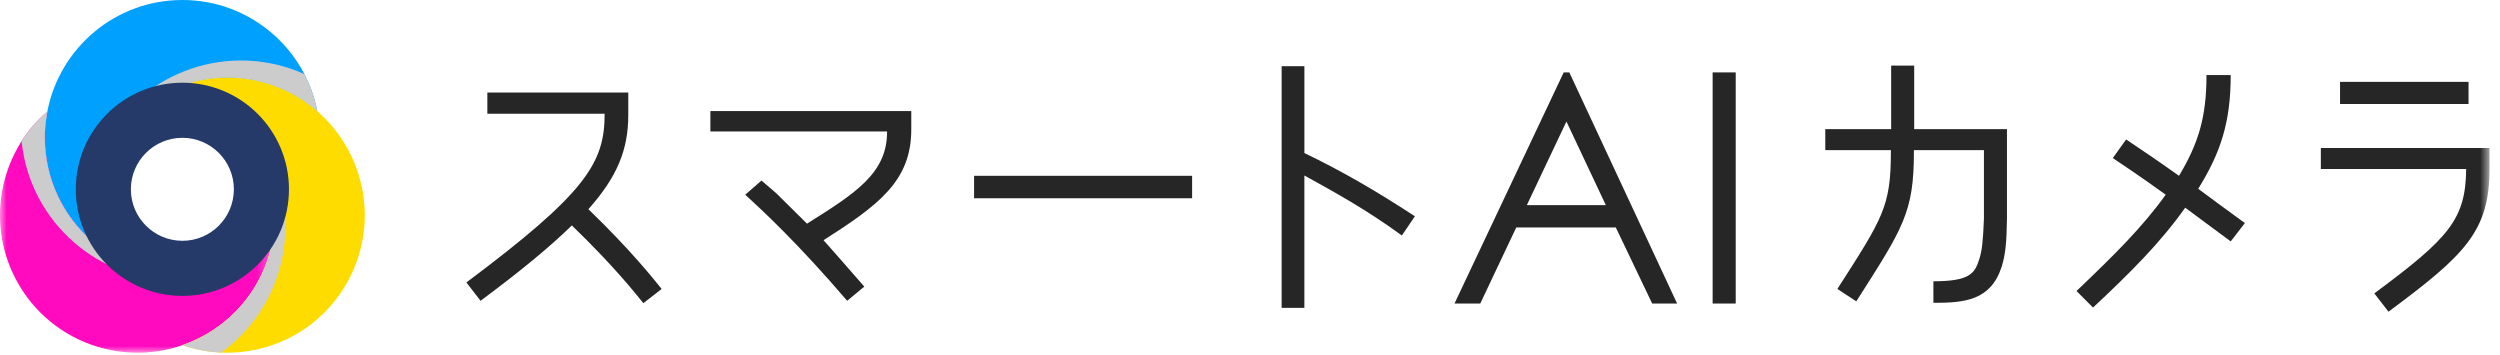 <svg xmlns="http://www.w3.org/2000/svg" xmlns:xlink="http://www.w3.org/1999/xlink" width="190" height="27" viewBox="0 0 190 27">
    <defs>
        <path id="ynot023uka" d="M0 0.657L20.711 0.657 20.711 19 0 19z"/>
        <path id="pcn04z6h4c" d="M0 26.806L189.204 26.806 189.204 0 0 0z"/>
    </defs>
    <g fill="none" fill-rule="evenodd">
        <path fill="#00A0FF" d="M13.86 0C8.768 0 4.53 3.643 3.6 8.463c-.124.644-.192 1.308-.192 1.989 0 3.15 1.396 5.974 3.601 7.89-.463-2.386-.104-4.944 1.207-7.214 1.311-2.271 3.346-3.86 5.644-4.651 2.762-.952 5.905-.75 8.634.826.59.34 1.131.73 1.627 1.16C23.192 3.643 18.952 0 13.861 0"/>
        <path fill="#CCC" d="M8.216 11.128c1.311-2.271 3.346-3.86 5.644-4.651 2.762-.952 5.905-.75 8.634.826.59.34 1.131.73 1.627 1.16-.194-1.003-.532-1.953-.989-2.832-2.806-1.264-5.897-1.338-8.652-.39-2.586.892-4.875 2.68-6.35 5.235-1.374 2.38-1.818 5.04-1.45 7.564.108.103.217.204.33.302-.464-2.386-.105-4.943 1.206-7.214"/>
        <g transform="translate(0 7.806)">
            <mask id="s4u2v9xtwb" fill="#fff">
                <use xlink:href="#ynot023uka"/>
            </mask>
            <path fill="#FF0ABE" d="M13.86 13.098c-2.622 0-5.016-.968-6.85-2.563C4.803 8.62 3.407 5.796 3.407 2.646c0-.68.068-1.345.192-1.989-3.71 3.214-4.745 8.708-2.199 13.117 2.546 4.41 7.82 6.26 12.46 4.654.62-.214 1.228-.488 1.817-.828 2.73-1.576 4.476-4.196 5.033-7.065-1.835 1.595-4.229 2.563-6.85 2.563" mask="url(#s4u2v9xtwb)"/>
        </g>
        <path fill="#CCC" d="M13.86 20.904c-2.622 0-5.016-.968-6.85-2.563-2.206-1.916-3.602-4.739-3.602-7.889 0-.681.068-1.345.192-1.989-.772.669-1.426 1.437-1.958 2.272.308 3.062 1.79 5.776 3.99 7.688 2.063 1.794 4.756 2.882 7.706 2.882 2.75 0 5.274-.946 7.276-2.527.035-.145.068-.29.097-.437-1.835 1.595-4.229 2.563-6.85 2.563"/>
        <path fill="#FFDC00" d="M24.121 8.463c-.496-.43-1.038-.82-1.627-1.16-2.728-1.575-5.872-1.778-8.634-.826 2.3.792 4.334 2.38 5.644 4.65 1.311 2.272 1.671 4.829 1.207 7.215-.557 2.868-2.303 5.488-5.032 7.064-.589.34-1.199.615-1.819.828 4.64 1.606 9.914-.244 12.46-4.654 2.546-4.41 1.511-9.902-2.199-13.117"/>
        <path fill="#CCC" d="M19.505 11.128c1.31 2.27 1.67 4.828 1.207 7.214-.558 2.868-2.305 5.488-5.032 7.064-.59.34-1.2.615-1.82.828.966.334 1.959.517 2.948.56 2.497-1.798 4.108-4.437 4.663-7.3.521-2.682.116-5.56-1.358-8.114-1.375-2.38-3.456-4.095-5.826-5.038-.144.043-.286.086-.427.135 2.299.792 4.334 2.38 5.645 4.65"/>
        <path fill="#253A69" d="M13.86 18.3c-2.16 0-3.914-1.753-3.914-3.914 0-2.16 1.753-3.912 3.914-3.912 2.162 0 3.914 1.752 3.914 3.912 0 2.162-1.752 3.915-3.914 3.915m0-12.015c-4.474 0-8.1 3.627-8.1 8.1 0 4.474 3.626 8.102 8.1 8.102s8.101-3.628 8.101-8.101c0-4.475-3.627-8.101-8.1-8.101"/>
        <path fill="#262626" d="M45.953 8.646h-8.914V7.03h10.71v1.707c0 2.694-.876 4.737-3.031 7.162 3.323 3.21 4.962 5.321 5.568 6.061l-1.392 1.08c-.584-.72-2.2-2.786-5.433-5.907-1.572 1.528-3.615 3.256-6.938 5.726l-1.078-1.392c9.093-6.803 10.508-9.07 10.508-12.82M62.59 18.256c.672.764 1.48 1.66 3.097 3.525l-1.302 1.078c-3.75-4.378-6.444-6.871-7.746-8.061l1.235-1.077 1.122.965 2.337 2.312c3.636-2.29 6.106-3.816 6.084-7.005H53.989v-1.55h15.268v1.393c0 3.907-2.447 5.726-6.668 8.42"/>
        <mask id="l3lcp9qa5d" fill="#fff">
            <use xlink:href="#pcn04z6h4c"/>
        </mask>
        <path fill="#262626" d="M74.03 15.067L90.6 15.067 90.6 13.361 74.03 13.361zM107.53 16.437l-.987 1.46c-2.717-1.977-5.007-3.234-7.41-4.559v10.06h-1.728V5.03h1.729v6.601c2.852 1.37 5.479 2.896 8.397 4.805M119.049 9.235l-3.01 6.357h6.005l-2.995-6.357zm.22-3.731l8.192 17.563h-1.896l-2.762-5.779h-7.567l-2.735 5.779h-1.958l8.298-17.563h.429zM130.16 23.067L131.915 23.067 131.915 5.504 130.16 5.504zM152.125 20.276c-.83 2.56-2.806 2.74-5.187 2.74v-1.639c2.785 0 3.144-.607 3.481-1.663.202-.606.292-1.324.36-3.097v-5.209h-5.322v.135c0 4.625-.83 5.792-4.378 11.36l-1.437-.943c3.457-5.388 4.064-6.264 4.064-10.417v-.135h-4.985V9.813h5.007V4.986h1.751v4.827h7.05v6.804c-.022 1.751-.112 2.738-.404 3.66M167.065 14.348c1.078.81 2.042 1.505 3.547 2.604l-1.077 1.393c-1.505-1.123-2.448-1.796-3.458-2.56-1.931 2.717-4.177 4.94-7.006 7.59l-1.256-1.258c2.895-2.762 5.006-4.85 6.78-7.32-1.841-1.324-3.279-2.29-4.02-2.784l1.01-1.414c1.011.674 2.38 1.594 4.02 2.762 1.482-2.47 2.088-4.468 2.088-7.657h1.841c0 3.547-.74 5.86-2.47 8.644M177.843 7.905h9.767V6.22h-9.767v1.684zm3.682 15.785l-1.077-1.393c5.703-4.221 6.937-5.636 6.982-9.452h-11.046V11.25h12.82v1.57c0 4.76-1.864 6.558-7.679 10.869z" mask="url(#l3lcp9qa5d)"/>
    </g>
</svg>
